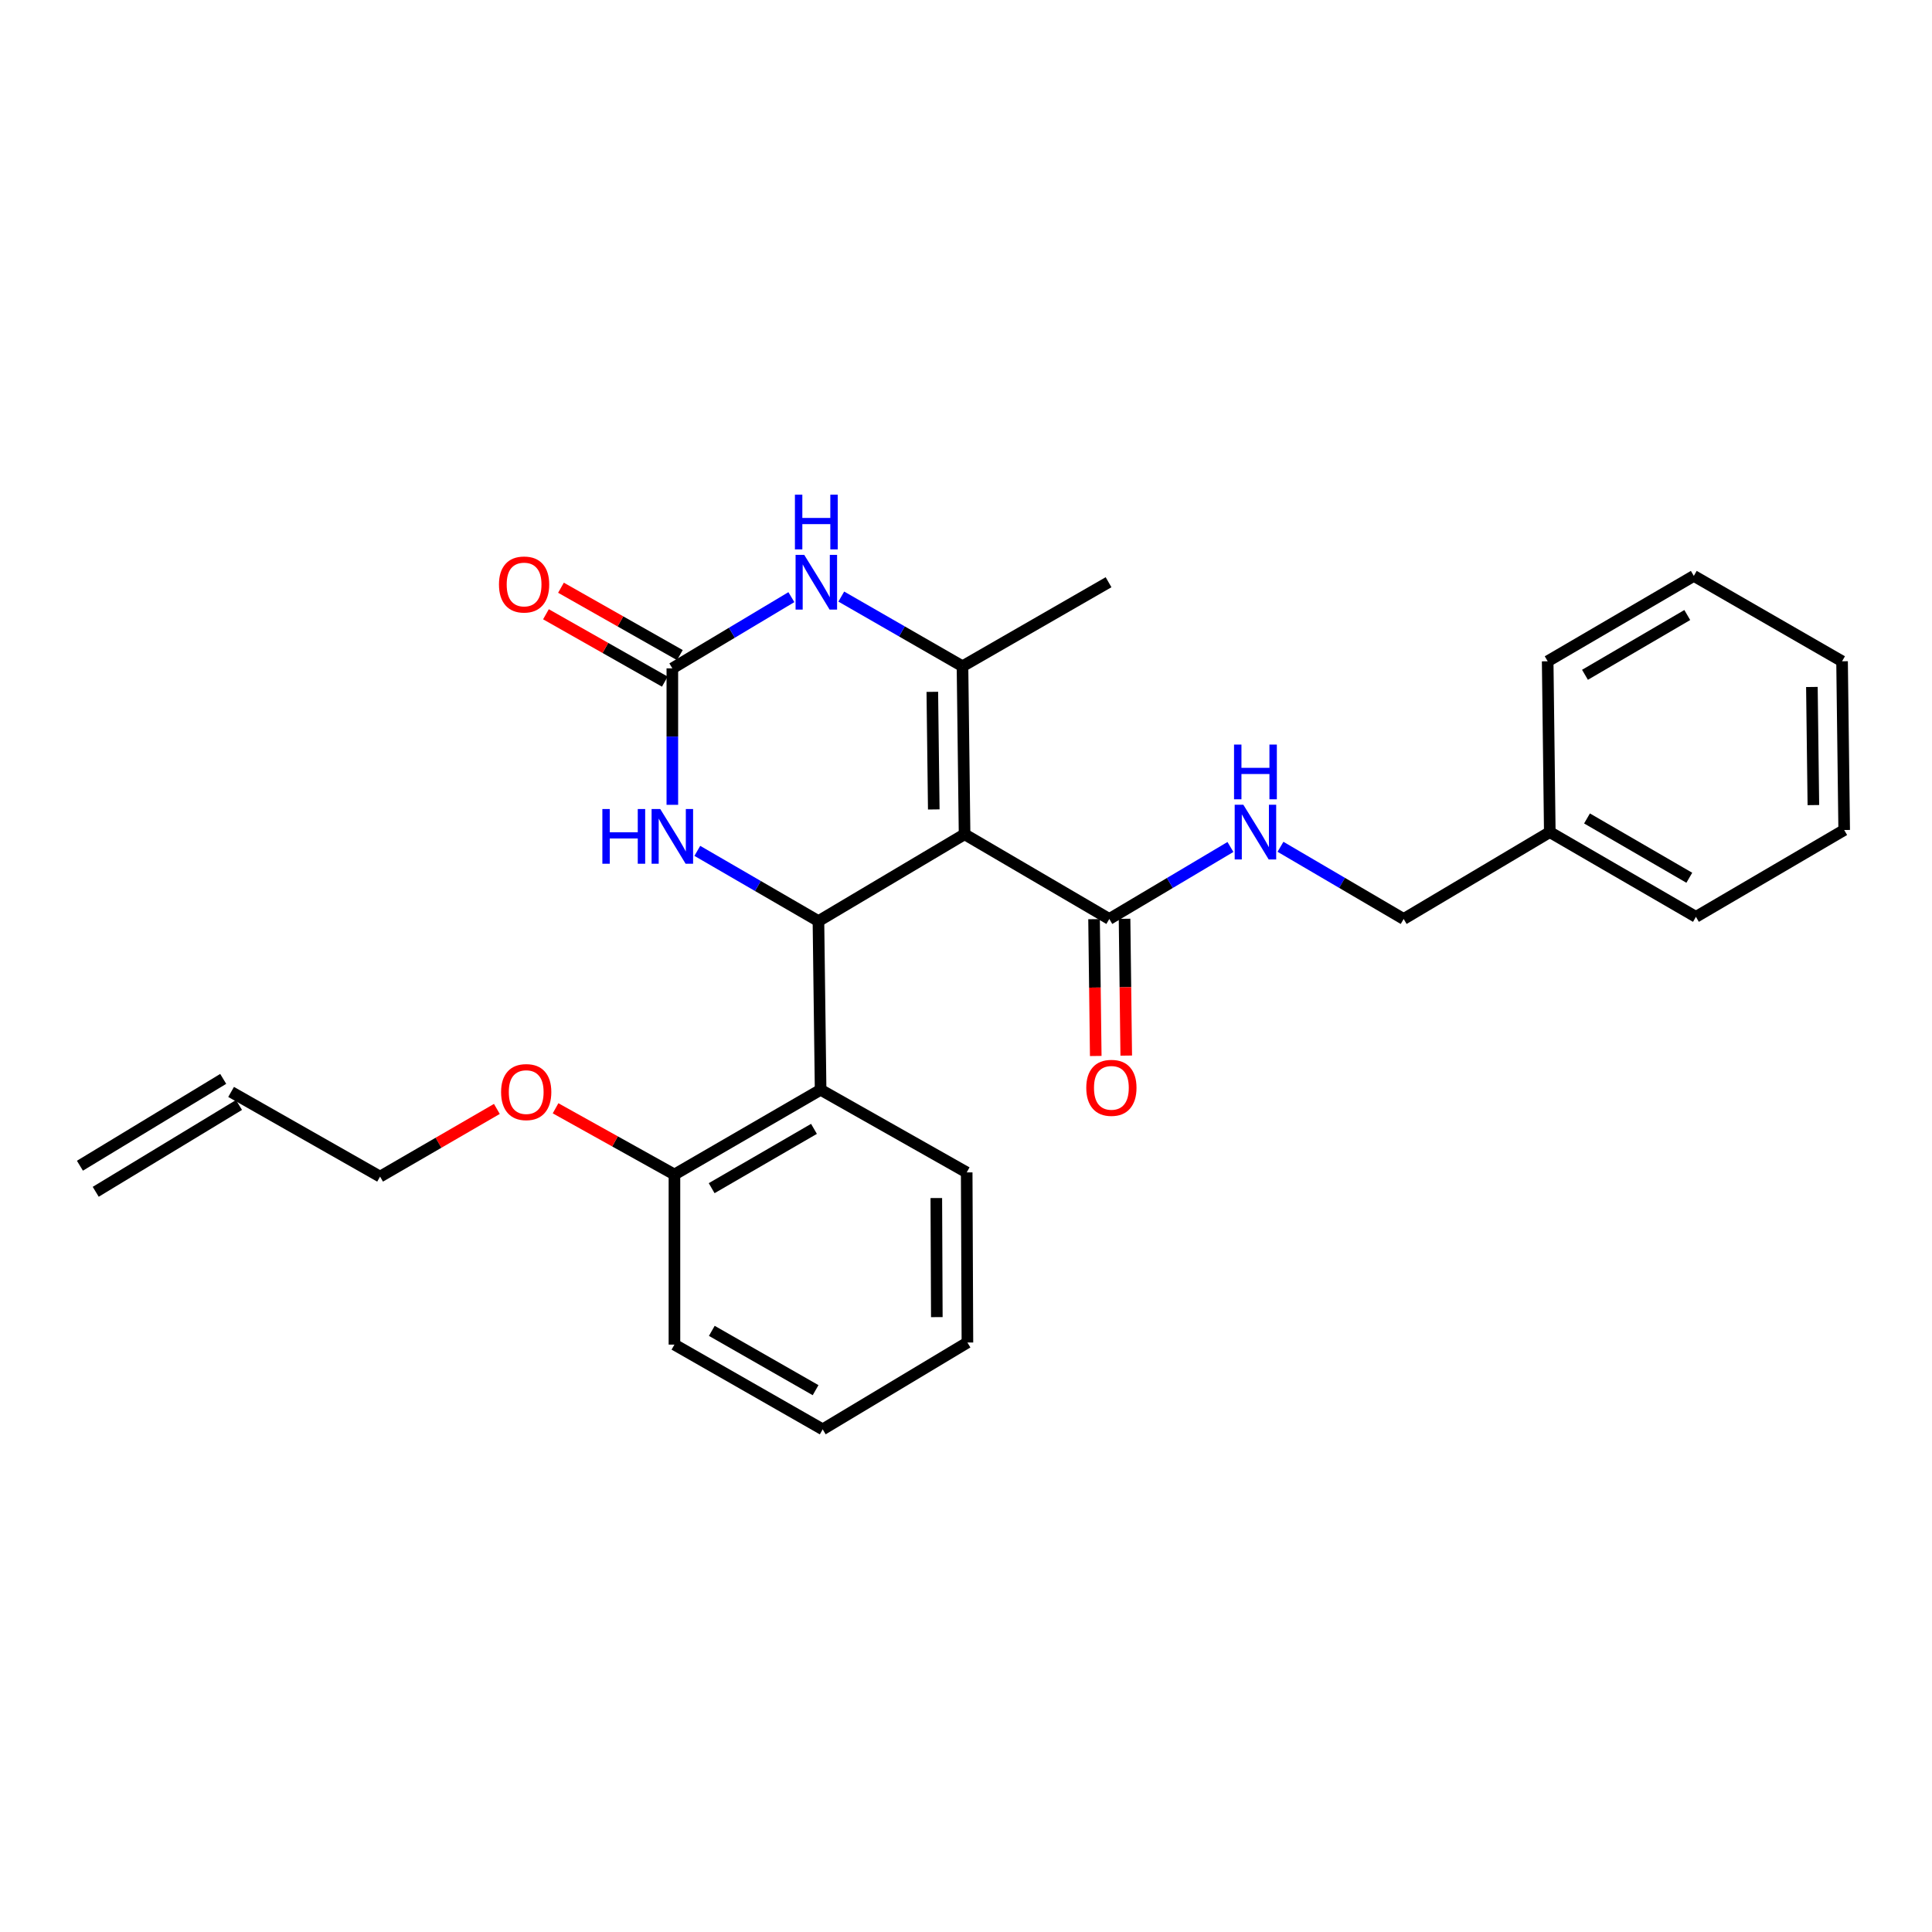 <?xml version='1.0' encoding='iso-8859-1'?>
<svg version='1.1' baseProfile='full'
              xmlns='http://www.w3.org/2000/svg'
                      xmlns:rdkit='http://www.rdkit.org/xml'
                      xmlns:xlink='http://www.w3.org/1999/xlink'
                  xml:space='preserve'
width='1000px' height='1000px' viewBox='0 0 1000 1000'>
<!-- END OF HEADER -->
<rect style='opacity:1.0;fill:#FFFFFF;stroke:none' width='1000' height='1000' x='0' y='0'> </rect>
<path class='bond-0' d='M 499.264,431.814 L 423.624,476.758' style='fill:none;fill-rule:evenodd;stroke:#000000;stroke-width:6px;stroke-linecap:butt;stroke-linejoin:miter;stroke-opacity:1' />
<path class='bond-1' d='M 499.264,431.814 L 498.185,344.856' style='fill:none;fill-rule:evenodd;stroke:#000000;stroke-width:6px;stroke-linecap:butt;stroke-linejoin:miter;stroke-opacity:1' />
<path class='bond-1' d='M 483.321,418.966 L 482.566,358.095' style='fill:none;fill-rule:evenodd;stroke:#000000;stroke-width:6px;stroke-linecap:butt;stroke-linejoin:miter;stroke-opacity:1' />
<path class='bond-6' d='M 499.264,431.814 L 574.175,475.662' style='fill:none;fill-rule:evenodd;stroke:#000000;stroke-width:6px;stroke-linecap:butt;stroke-linejoin:miter;stroke-opacity:1' />
<path class='bond-4' d='M 423.624,476.758 L 392.276,458.581' style='fill:none;fill-rule:evenodd;stroke:#000000;stroke-width:6px;stroke-linecap:butt;stroke-linejoin:miter;stroke-opacity:1' />
<path class='bond-4' d='M 392.276,458.581 L 360.928,440.405' style='fill:none;fill-rule:evenodd;stroke:#0000FF;stroke-width:6px;stroke-linecap:butt;stroke-linejoin:miter;stroke-opacity:1' />
<path class='bond-5' d='M 423.624,476.758 L 424.747,564.067' style='fill:none;fill-rule:evenodd;stroke:#000000;stroke-width:6px;stroke-linecap:butt;stroke-linejoin:miter;stroke-opacity:1' />
<path class='bond-3' d='M 498.185,344.856 L 466.818,326.822' style='fill:none;fill-rule:evenodd;stroke:#000000;stroke-width:6px;stroke-linecap:butt;stroke-linejoin:miter;stroke-opacity:1' />
<path class='bond-3' d='M 466.818,326.822 L 435.45,308.788' style='fill:none;fill-rule:evenodd;stroke:#0000FF;stroke-width:6px;stroke-linecap:butt;stroke-linejoin:miter;stroke-opacity:1' />
<path class='bond-14' d='M 498.185,344.856 L 573.789,301.359' style='fill:none;fill-rule:evenodd;stroke:#000000;stroke-width:6px;stroke-linecap:butt;stroke-linejoin:miter;stroke-opacity:1' />
<path class='bond-2' d='M 348.003,345.943 L 378.81,327.513' style='fill:none;fill-rule:evenodd;stroke:#000000;stroke-width:6px;stroke-linecap:butt;stroke-linejoin:miter;stroke-opacity:1' />
<path class='bond-2' d='M 378.81,327.513 L 409.617,309.083' style='fill:none;fill-rule:evenodd;stroke:#0000FF;stroke-width:6px;stroke-linecap:butt;stroke-linejoin:miter;stroke-opacity:1' />
<path class='bond-8' d='M 351.893,339.078 L 321.128,321.643' style='fill:none;fill-rule:evenodd;stroke:#000000;stroke-width:6px;stroke-linecap:butt;stroke-linejoin:miter;stroke-opacity:1' />
<path class='bond-8' d='M 321.128,321.643 L 290.363,304.207' style='fill:none;fill-rule:evenodd;stroke:#FF0000;stroke-width:6px;stroke-linecap:butt;stroke-linejoin:miter;stroke-opacity:1' />
<path class='bond-8' d='M 344.112,352.808 L 313.347,335.373' style='fill:none;fill-rule:evenodd;stroke:#000000;stroke-width:6px;stroke-linecap:butt;stroke-linejoin:miter;stroke-opacity:1' />
<path class='bond-8' d='M 313.347,335.373 L 282.582,317.937' style='fill:none;fill-rule:evenodd;stroke:#FF0000;stroke-width:6px;stroke-linecap:butt;stroke-linejoin:miter;stroke-opacity:1' />
<path class='bond-27' d='M 348.003,345.943 L 348.003,381.26' style='fill:none;fill-rule:evenodd;stroke:#000000;stroke-width:6px;stroke-linecap:butt;stroke-linejoin:miter;stroke-opacity:1' />
<path class='bond-27' d='M 348.003,381.26 L 348.003,416.576' style='fill:none;fill-rule:evenodd;stroke:#0000FF;stroke-width:6px;stroke-linecap:butt;stroke-linejoin:miter;stroke-opacity:1' />
<path class='bond-9' d='M 424.747,564.067 L 349.09,607.923' style='fill:none;fill-rule:evenodd;stroke:#000000;stroke-width:6px;stroke-linecap:butt;stroke-linejoin:miter;stroke-opacity:1' />
<path class='bond-9' d='M 421.313,584.299 L 368.353,614.998' style='fill:none;fill-rule:evenodd;stroke:#000000;stroke-width:6px;stroke-linecap:butt;stroke-linejoin:miter;stroke-opacity:1' />
<path class='bond-16' d='M 424.747,564.067 L 500.359,606.836' style='fill:none;fill-rule:evenodd;stroke:#000000;stroke-width:6px;stroke-linecap:butt;stroke-linejoin:miter;stroke-opacity:1' />
<path class='bond-7' d='M 574.175,475.662 L 605.525,457.027' style='fill:none;fill-rule:evenodd;stroke:#000000;stroke-width:6px;stroke-linecap:butt;stroke-linejoin:miter;stroke-opacity:1' />
<path class='bond-7' d='M 605.525,457.027 L 636.874,438.392' style='fill:none;fill-rule:evenodd;stroke:#0000FF;stroke-width:6px;stroke-linecap:butt;stroke-linejoin:miter;stroke-opacity:1' />
<path class='bond-10' d='M 566.285,475.759 L 566.722,511.167' style='fill:none;fill-rule:evenodd;stroke:#000000;stroke-width:6px;stroke-linecap:butt;stroke-linejoin:miter;stroke-opacity:1' />
<path class='bond-10' d='M 566.722,511.167 L 567.159,546.574' style='fill:none;fill-rule:evenodd;stroke:#FF0000;stroke-width:6px;stroke-linecap:butt;stroke-linejoin:miter;stroke-opacity:1' />
<path class='bond-10' d='M 582.065,475.564 L 582.503,510.972' style='fill:none;fill-rule:evenodd;stroke:#000000;stroke-width:6px;stroke-linecap:butt;stroke-linejoin:miter;stroke-opacity:1' />
<path class='bond-10' d='M 582.503,510.972 L 582.94,546.379' style='fill:none;fill-rule:evenodd;stroke:#FF0000;stroke-width:6px;stroke-linecap:butt;stroke-linejoin:miter;stroke-opacity:1' />
<path class='bond-13' d='M 662.777,438.298 L 694.655,456.98' style='fill:none;fill-rule:evenodd;stroke:#0000FF;stroke-width:6px;stroke-linecap:butt;stroke-linejoin:miter;stroke-opacity:1' />
<path class='bond-13' d='M 694.655,456.98 L 726.532,475.662' style='fill:none;fill-rule:evenodd;stroke:#000000;stroke-width:6px;stroke-linecap:butt;stroke-linejoin:miter;stroke-opacity:1' />
<path class='bond-15' d='M 349.09,607.923 L 318.324,590.784' style='fill:none;fill-rule:evenodd;stroke:#000000;stroke-width:6px;stroke-linecap:butt;stroke-linejoin:miter;stroke-opacity:1' />
<path class='bond-15' d='M 318.324,590.784 L 287.559,573.645' style='fill:none;fill-rule:evenodd;stroke:#FF0000;stroke-width:6px;stroke-linecap:butt;stroke-linejoin:miter;stroke-opacity:1' />
<path class='bond-19' d='M 349.09,607.923 L 349.09,695.969' style='fill:none;fill-rule:evenodd;stroke:#000000;stroke-width:6px;stroke-linecap:butt;stroke-linejoin:miter;stroke-opacity:1' />
<path class='bond-11' d='M 119.621,565.18 L 196.724,609.01' style='fill:none;fill-rule:evenodd;stroke:#000000;stroke-width:6px;stroke-linecap:butt;stroke-linejoin:miter;stroke-opacity:1' />
<path class='bond-12' d='M 115.531,558.432 L 41.365,603.375' style='fill:none;fill-rule:evenodd;stroke:#000000;stroke-width:6px;stroke-linecap:butt;stroke-linejoin:miter;stroke-opacity:1' />
<path class='bond-12' d='M 123.71,571.929 L 49.544,616.872' style='fill:none;fill-rule:evenodd;stroke:#000000;stroke-width:6px;stroke-linecap:butt;stroke-linejoin:miter;stroke-opacity:1' />
<path class='bond-17' d='M 726.532,475.662 L 802.171,430.701' style='fill:none;fill-rule:evenodd;stroke:#000000;stroke-width:6px;stroke-linecap:butt;stroke-linejoin:miter;stroke-opacity:1' />
<path class='bond-18' d='M 257.178,573.98 L 226.951,591.495' style='fill:none;fill-rule:evenodd;stroke:#FF0000;stroke-width:6px;stroke-linecap:butt;stroke-linejoin:miter;stroke-opacity:1' />
<path class='bond-18' d='M 226.951,591.495 L 196.724,609.01' style='fill:none;fill-rule:evenodd;stroke:#000000;stroke-width:6px;stroke-linecap:butt;stroke-linejoin:miter;stroke-opacity:1' />
<path class='bond-22' d='M 500.359,606.836 L 500.736,694.881' style='fill:none;fill-rule:evenodd;stroke:#000000;stroke-width:6px;stroke-linecap:butt;stroke-linejoin:miter;stroke-opacity:1' />
<path class='bond-22' d='M 484.634,620.11 L 484.898,681.742' style='fill:none;fill-rule:evenodd;stroke:#000000;stroke-width:6px;stroke-linecap:butt;stroke-linejoin:miter;stroke-opacity:1' />
<path class='bond-20' d='M 802.171,430.701 L 877.81,474.557' style='fill:none;fill-rule:evenodd;stroke:#000000;stroke-width:6px;stroke-linecap:butt;stroke-linejoin:miter;stroke-opacity:1' />
<path class='bond-20' d='M 821.433,423.626 L 874.381,454.326' style='fill:none;fill-rule:evenodd;stroke:#000000;stroke-width:6px;stroke-linecap:butt;stroke-linejoin:miter;stroke-opacity:1' />
<path class='bond-21' d='M 802.171,430.701 L 801.075,342.278' style='fill:none;fill-rule:evenodd;stroke:#000000;stroke-width:6px;stroke-linecap:butt;stroke-linejoin:miter;stroke-opacity:1' />
<path class='bond-28' d='M 349.09,695.969 L 425.825,739.833' style='fill:none;fill-rule:evenodd;stroke:#000000;stroke-width:6px;stroke-linecap:butt;stroke-linejoin:miter;stroke-opacity:1' />
<path class='bond-28' d='M 368.432,688.847 L 422.147,719.552' style='fill:none;fill-rule:evenodd;stroke:#000000;stroke-width:6px;stroke-linecap:butt;stroke-linejoin:miter;stroke-opacity:1' />
<path class='bond-25' d='M 877.81,474.557 L 954.545,429.614' style='fill:none;fill-rule:evenodd;stroke:#000000;stroke-width:6px;stroke-linecap:butt;stroke-linejoin:miter;stroke-opacity:1' />
<path class='bond-24' d='M 801.075,342.278 L 876.714,298.08' style='fill:none;fill-rule:evenodd;stroke:#000000;stroke-width:6px;stroke-linecap:butt;stroke-linejoin:miter;stroke-opacity:1' />
<path class='bond-24' d='M 820.383,349.275 L 873.331,318.336' style='fill:none;fill-rule:evenodd;stroke:#000000;stroke-width:6px;stroke-linecap:butt;stroke-linejoin:miter;stroke-opacity:1' />
<path class='bond-23' d='M 500.736,694.881 L 425.825,739.833' style='fill:none;fill-rule:evenodd;stroke:#000000;stroke-width:6px;stroke-linecap:butt;stroke-linejoin:miter;stroke-opacity:1' />
<path class='bond-26' d='M 876.714,298.08 L 953.449,342.278' style='fill:none;fill-rule:evenodd;stroke:#000000;stroke-width:6px;stroke-linecap:butt;stroke-linejoin:miter;stroke-opacity:1' />
<path class='bond-29' d='M 954.545,429.614 L 953.449,342.278' style='fill:none;fill-rule:evenodd;stroke:#000000;stroke-width:6px;stroke-linecap:butt;stroke-linejoin:miter;stroke-opacity:1' />
<path class='bond-29' d='M 938.6,416.711 L 937.833,355.577' style='fill:none;fill-rule:evenodd;stroke:#000000;stroke-width:6px;stroke-linecap:butt;stroke-linejoin:miter;stroke-opacity:1' />
<path  class='atom-4' d='M 416.268 287.199
L 425.548 302.199
Q 426.468 303.679, 427.948 306.359
Q 429.428 309.039, 429.508 309.199
L 429.508 287.199
L 433.268 287.199
L 433.268 315.519
L 429.388 315.519
L 419.428 299.119
Q 418.268 297.199, 417.028 294.999
Q 415.828 292.799, 415.468 292.119
L 415.468 315.519
L 411.788 315.519
L 411.788 287.199
L 416.268 287.199
' fill='#0000FF'/>
<path  class='atom-4' d='M 411.448 256.047
L 415.288 256.047
L 415.288 268.087
L 429.768 268.087
L 429.768 256.047
L 433.608 256.047
L 433.608 284.367
L 429.768 284.367
L 429.768 271.287
L 415.288 271.287
L 415.288 284.367
L 411.448 284.367
L 411.448 256.047
' fill='#0000FF'/>
<path  class='atom-5' d='M 311.783 418.75
L 315.623 418.75
L 315.623 430.79
L 330.103 430.79
L 330.103 418.75
L 333.943 418.75
L 333.943 447.07
L 330.103 447.07
L 330.103 433.99
L 315.623 433.99
L 315.623 447.07
L 311.783 447.07
L 311.783 418.75
' fill='#0000FF'/>
<path  class='atom-5' d='M 341.743 418.75
L 351.023 433.75
Q 351.943 435.23, 353.423 437.91
Q 354.903 440.59, 354.983 440.75
L 354.983 418.75
L 358.743 418.75
L 358.743 447.07
L 354.863 447.07
L 344.903 430.67
Q 343.743 428.75, 342.503 426.55
Q 341.303 424.35, 340.943 423.67
L 340.943 447.07
L 337.263 447.07
L 337.263 418.75
L 341.743 418.75
' fill='#0000FF'/>
<path  class='atom-8' d='M 643.554 416.541
L 652.834 431.541
Q 653.754 433.021, 655.234 435.701
Q 656.714 438.381, 656.794 438.541
L 656.794 416.541
L 660.554 416.541
L 660.554 444.861
L 656.674 444.861
L 646.714 428.461
Q 645.554 426.541, 644.314 424.341
Q 643.114 422.141, 642.754 421.461
L 642.754 444.861
L 639.074 444.861
L 639.074 416.541
L 643.554 416.541
' fill='#0000FF'/>
<path  class='atom-8' d='M 638.734 385.389
L 642.574 385.389
L 642.574 397.429
L 657.054 397.429
L 657.054 385.389
L 660.894 385.389
L 660.894 413.709
L 657.054 413.709
L 657.054 400.629
L 642.574 400.629
L 642.574 413.709
L 638.734 413.709
L 638.734 385.389
' fill='#0000FF'/>
<path  class='atom-9' d='M 258.267 302.535
Q 258.267 295.735, 261.627 291.935
Q 264.987 288.135, 271.267 288.135
Q 277.547 288.135, 280.907 291.935
Q 284.267 295.735, 284.267 302.535
Q 284.267 309.415, 280.867 313.335
Q 277.467 317.215, 271.267 317.215
Q 265.027 317.215, 261.627 313.335
Q 258.267 309.455, 258.267 302.535
M 271.267 314.015
Q 275.587 314.015, 277.907 311.135
Q 280.267 308.215, 280.267 302.535
Q 280.267 296.975, 277.907 294.175
Q 275.587 291.335, 271.267 291.335
Q 266.947 291.335, 264.587 294.135
Q 262.267 296.935, 262.267 302.535
Q 262.267 308.255, 264.587 311.135
Q 266.947 314.015, 271.267 314.015
' fill='#FF0000'/>
<path  class='atom-11' d='M 562.253 563.06
Q 562.253 556.26, 565.613 552.46
Q 568.973 548.66, 575.253 548.66
Q 581.533 548.66, 584.893 552.46
Q 588.253 556.26, 588.253 563.06
Q 588.253 569.94, 584.853 573.86
Q 581.453 577.74, 575.253 577.74
Q 569.013 577.74, 565.613 573.86
Q 562.253 569.98, 562.253 563.06
M 575.253 574.54
Q 579.573 574.54, 581.893 571.66
Q 584.253 568.74, 584.253 563.06
Q 584.253 557.5, 581.893 554.7
Q 579.573 551.86, 575.253 551.86
Q 570.933 551.86, 568.573 554.66
Q 566.253 557.46, 566.253 563.06
Q 566.253 568.78, 568.573 571.66
Q 570.933 574.54, 575.253 574.54
' fill='#FF0000'/>
<path  class='atom-16' d='M 259.363 565.26
Q 259.363 558.46, 262.723 554.66
Q 266.083 550.86, 272.363 550.86
Q 278.643 550.86, 282.003 554.66
Q 285.363 558.46, 285.363 565.26
Q 285.363 572.14, 281.963 576.06
Q 278.563 579.94, 272.363 579.94
Q 266.123 579.94, 262.723 576.06
Q 259.363 572.18, 259.363 565.26
M 272.363 576.74
Q 276.683 576.74, 279.003 573.86
Q 281.363 570.94, 281.363 565.26
Q 281.363 559.7, 279.003 556.9
Q 276.683 554.06, 272.363 554.06
Q 268.043 554.06, 265.683 556.86
Q 263.363 559.66, 263.363 565.26
Q 263.363 570.98, 265.683 573.86
Q 268.043 576.74, 272.363 576.74
' fill='#FF0000'/>
</svg>
